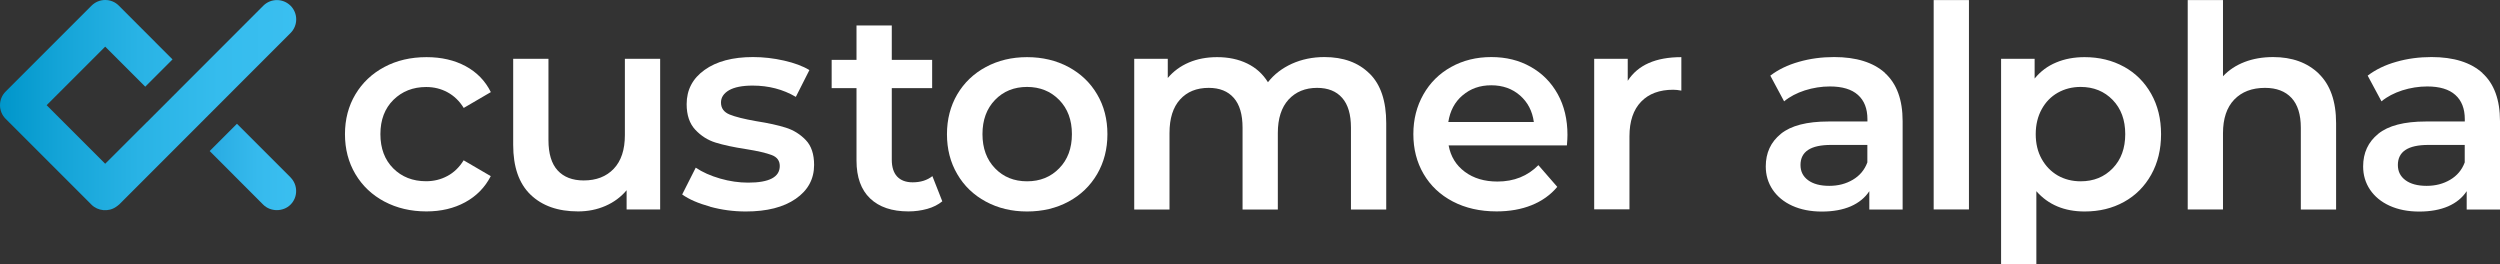 <?xml version="1.0" encoding="UTF-8"?><svg id="Layer_1" xmlns="http://www.w3.org/2000/svg" xmlns:xlink="http://www.w3.org/1999/xlink" viewBox="0 0 318.94 33.71"><rect x="0" y="0" width="318.94" height="33.71" fill="#333333" stroke="none"/><defs><style>.cls-1{fill:url(#linear-gradient-2);}.cls-2{fill:#fff;}.cls-3{fill:url(#linear-gradient);}</style><linearGradient id="linear-gradient" x1="26.75" y1="21.29" x2="37.79" y2="21.29" gradientUnits="userSpaceOnUse"><stop offset="0" stop-color="#27aae1"/><stop offset=".11" stop-color="#2baee4"/><stop offset=".56" stop-color="#36baed"/><stop offset="1" stop-color="#3abff0"/></linearGradient><linearGradient id="linear-gradient-2" x1="0" y1="13.41" x2="37.79" y2="13.41" gradientUnits="userSpaceOnUse"><stop offset="0" stop-color="#0096ca"/><stop offset=".2" stop-color="#14a4d7"/><stop offset=".47" stop-color="#29b3e5"/><stop offset=".74" stop-color="#35bced"/><stop offset="1" stop-color="#3abff0"/></linearGradient></defs><g><path class="cls-2" d="m49.05,25.72c-1.58-.84-2.82-2.01-3.71-3.51-.89-1.5-1.33-3.2-1.33-5.09s.44-3.59,1.33-5.08c.89-1.49,2.12-2.65,3.69-3.49,1.57-.84,3.37-1.26,5.38-1.26,1.9,0,3.56.38,4.99,1.15,1.43.77,2.5,1.87,3.22,3.31l-3.46,2.02c-.55-.89-1.24-1.55-2.07-2s-1.73-.67-2.72-.67c-1.68,0-3.07.55-4.18,1.64-1.1,1.09-1.66,2.55-1.66,4.37s.55,3.28,1.64,4.37c1.09,1.09,2.49,1.64,4.19,1.64.98,0,1.89-.22,2.72-.67.83-.44,1.52-1.11,2.07-2l3.46,2.02c-.74,1.44-1.83,2.55-3.26,3.33-1.43.78-3.08,1.17-4.95,1.17-1.99,0-3.78-.42-5.36-1.26Z"/><path class="cls-2" d="m84.22,7.5v19.22h-4.28v-2.45c-.72.86-1.62,1.53-2.7,2-1.08.47-2.24.7-3.49.7-2.57,0-4.59-.71-6.07-2.14s-2.21-3.55-2.21-6.35V7.5h4.5v10.37c0,1.73.39,3.02,1.17,3.87.78.85,1.89,1.28,3.33,1.28,1.61,0,2.89-.5,3.83-1.49.95-1,1.42-2.43,1.42-4.3V7.5h4.5Z"/><path class="cls-2" d="m90.59,26.36c-1.49-.41-2.68-.92-3.56-1.55l1.73-3.42c.86.58,1.9,1.04,3.11,1.39,1.21.35,2.41.52,3.58.52,2.69,0,4.03-.71,4.03-2.12,0-.67-.34-1.14-1.03-1.4-.68-.26-1.78-.52-3.29-.76-1.58-.24-2.87-.52-3.87-.83-1-.31-1.86-.86-2.59-1.64-.73-.78-1.1-1.87-1.1-3.26,0-1.82.76-3.28,2.29-4.37,1.52-1.09,3.58-1.64,6.17-1.64,1.32,0,2.64.15,3.96.45,1.32.3,2.4.7,3.24,1.21l-1.73,3.42c-1.63-.96-3.47-1.44-5.51-1.44-1.32,0-2.32.2-3.01.59-.68.4-1.03.92-1.03,1.57,0,.72.37,1.23,1.1,1.53.73.3,1.87.58,3.4.85,1.54.24,2.8.52,3.78.83.98.31,1.83.84,2.54,1.58.71.74,1.06,1.8,1.06,3.17,0,1.8-.78,3.24-2.34,4.32-1.56,1.08-3.68,1.62-6.37,1.62-1.56,0-3.08-.2-4.57-.61Z"/><path class="cls-2" d="m120.22,25.68c-.53.43-1.17.76-1.93.97s-1.55.32-2.39.32c-2.11,0-3.74-.55-4.9-1.66-1.15-1.1-1.73-2.71-1.73-4.82v-9.25h-3.17v-3.6h3.17V3.25h4.5v4.39h5.15v3.6h-5.15v9.14c0,.94.23,1.65.68,2.14.46.49,1.12.74,1.98.74,1.01,0,1.85-.26,2.52-.79l1.26,3.2Z"/><path class="cls-2" d="m125.77,25.72c-1.56-.84-2.78-2.01-3.65-3.51-.88-1.5-1.31-3.2-1.31-5.09s.44-3.59,1.31-5.08c.88-1.49,2.09-2.65,3.65-3.49,1.56-.84,3.31-1.26,5.26-1.26s3.73.42,5.29,1.26c1.56.84,2.78,2,3.65,3.49.88,1.49,1.31,3.18,1.31,5.08s-.44,3.59-1.31,5.09c-.88,1.5-2.09,2.67-3.65,3.51-1.56.84-3.32,1.26-5.29,1.26s-3.7-.42-5.26-1.26Zm9.36-4.25c1.08-1.1,1.62-2.56,1.62-4.36s-.54-3.25-1.62-4.36c-1.08-1.1-2.45-1.66-4.1-1.66s-3.02.55-4.09,1.66-1.6,2.56-1.6,4.36.53,3.25,1.6,4.36,2.43,1.66,4.09,1.66,3.02-.55,4.1-1.66Z"/><path class="cls-2" d="m174.73,9.39c1.42,1.4,2.12,3.51,2.12,6.32v11.02h-4.5v-10.44c0-1.68-.37-2.95-1.12-3.8-.74-.85-1.81-1.28-3.2-1.28-1.51,0-2.72.5-3.64,1.49-.91,1-1.37,2.42-1.37,4.27v9.76h-4.5v-10.44c0-1.68-.37-2.95-1.12-3.8-.74-.85-1.81-1.28-3.2-1.28-1.54,0-2.75.49-3.65,1.48s-1.35,2.41-1.35,4.28v9.76h-4.5V7.5h4.28v2.45c.72-.86,1.62-1.52,2.7-1.98,1.08-.46,2.28-.68,3.6-.68,1.44,0,2.72.27,3.83.81,1.12.54,2,1.34,2.65,2.39.79-1.01,1.81-1.79,3.06-2.36,1.25-.56,2.63-.85,4.14-.85,2.42,0,4.34.7,5.76,2.11Z"/><path class="cls-2" d="m199.89,18.55h-15.08c.26,1.42.95,2.54,2.07,3.37,1.12.83,2.5,1.24,4.16,1.24,2.11,0,3.85-.7,5.22-2.09l2.41,2.77c-.86,1.03-1.96,1.81-3.28,2.34-1.32.53-2.81.79-4.46.79-2.11,0-3.97-.42-5.58-1.26-1.61-.84-2.85-2.01-3.73-3.51-.88-1.5-1.31-3.2-1.31-5.09s.43-3.56,1.28-5.06c.85-1.5,2.03-2.67,3.55-3.51,1.51-.84,3.22-1.26,5.11-1.26s3.55.41,5.02,1.24c1.48.83,2.63,1.99,3.46,3.49s1.24,3.23,1.24,5.2c0,.31-.02.76-.07,1.33Zm-13.3-6.39c-1,.85-1.6,1.99-1.82,3.4h10.91c-.19-1.39-.78-2.52-1.76-3.38-.98-.86-2.21-1.3-3.67-1.3s-2.66.43-3.65,1.28Z"/><path class="cls-2" d="m214.5,7.28v4.28c-.38-.07-.73-.11-1.04-.11-1.75,0-3.12.51-4.1,1.53-.98,1.02-1.48,2.49-1.48,4.41v9.32h-4.5V7.5h4.28v2.81c1.3-2.02,3.58-3.02,6.84-3.02Z"/><path class="cls-2" d="m240.48,9.32c1.5,1.36,2.25,3.4,2.25,6.14v11.27h-4.25v-2.34c-.55.84-1.34,1.48-2.36,1.93-1.02.44-2.25.67-3.69.67s-2.7-.25-3.78-.74-1.91-1.18-2.5-2.05c-.59-.88-.88-1.87-.88-2.97,0-1.73.64-3.11,1.93-4.16,1.28-1.04,3.31-1.57,6.07-1.57h4.97v-.29c0-1.34-.4-2.38-1.21-3.1-.8-.72-2-1.08-3.58-1.08-1.08,0-2.14.17-3.19.5-1.04.34-1.93.8-2.65,1.4l-1.76-3.28c1.01-.77,2.22-1.36,3.64-1.76,1.42-.41,2.92-.61,4.5-.61,2.83,0,5,.68,6.5,2.03Zm-4.1,13.61c.88-.52,1.49-1.25,1.85-2.21v-2.23h-4.64c-2.59,0-3.89.85-3.89,2.56,0,.82.32,1.46.97,1.94.65.48,1.55.72,2.7.72s2.13-.26,3.01-.78Z"/><path class="cls-2" d="m246.69.01h4.5v26.71h-4.5V.01Z"/><path class="cls-2" d="m270.97,8.51c1.48.82,2.63,1.97,3.47,3.46.84,1.49,1.26,3.2,1.26,5.15s-.42,3.67-1.26,5.17c-.84,1.5-2,2.66-3.47,3.47-1.48.82-3.15,1.22-5.02,1.22-2.59,0-4.64-.86-6.16-2.59v9.32h-4.5V7.5h4.28v2.52c.74-.91,1.66-1.6,2.75-2.05,1.09-.46,2.3-.68,3.62-.68,1.87,0,3.55.41,5.02,1.22Zm-1.44,12.96c1.07-1.1,1.6-2.56,1.6-4.36s-.53-3.25-1.6-4.36c-1.07-1.1-2.43-1.66-4.09-1.66-1.08,0-2.05.25-2.92.74-.86.49-1.55,1.19-2.05,2.11-.5.91-.76,1.97-.76,3.17s.25,2.26.76,3.17,1.19,1.61,2.05,2.11c.86.49,1.84.74,2.92.74,1.66,0,3.02-.55,4.09-1.66Z"/><path class="cls-2" d="m295.83,9.41c1.46,1.42,2.2,3.52,2.2,6.3v11.02h-4.5v-10.44c0-1.68-.4-2.95-1.19-3.8-.79-.85-1.92-1.28-3.38-1.28-1.66,0-2.96.5-3.92,1.49-.96,1-1.44,2.43-1.44,4.3v9.72h-4.5V.01h4.5v9.72c.74-.79,1.66-1.4,2.75-1.82,1.09-.42,2.31-.63,3.65-.63,2.42,0,4.37.71,5.83,2.12Z"/><path class="cls-2" d="m316.69,9.32c1.5,1.36,2.25,3.4,2.25,6.14v11.27h-4.25v-2.34c-.55.84-1.34,1.48-2.36,1.93-1.02.44-2.25.67-3.69.67s-2.7-.25-3.78-.74-1.91-1.18-2.5-2.05c-.59-.88-.88-1.87-.88-2.97,0-1.73.64-3.11,1.93-4.16,1.28-1.04,3.31-1.57,6.07-1.57h4.97v-.29c0-1.34-.4-2.38-1.21-3.1-.8-.72-2-1.08-3.58-1.08-1.08,0-2.14.17-3.19.5-1.04.34-1.93.8-2.65,1.4l-1.76-3.28c1.01-.77,2.22-1.36,3.64-1.76,1.42-.41,2.92-.61,4.5-.61,2.83,0,5,.68,6.5,2.03Zm-4.1,13.61c.88-.52,1.49-1.25,1.85-2.21v-2.23h-4.64c-2.59,0-3.89.85-3.89,2.56,0,.82.32,1.46.97,1.94.65.48,1.55.72,2.7.72s2.13-.26,3.01-.78Z"/></g><g><path class="cls-3" d="m37.07,22.63l-6.84-6.84-3.48,3.48,6.83,6.84c.93.93,2.55.93,3.48,0,.47-.47.72-1.08.72-1.74,0-.66-.26-1.28-.72-1.74Z"/><path class="cls-1" d="m37.07.73c-.47-.46-1.08-.72-1.74-.72h0c-.66,0-1.28.26-1.74.72l-14.85,14.86h-.01s-5.31,5.3-5.31,5.3l-7.47-7.47,7.47-7.47,5.11,5.11,3.48-3.48L15.16.72c-.47-.47-1.08-.72-1.74-.72s-1.28.26-1.74.72L.72,11.68c-.47.47-.72,1.08-.72,1.74s.26,1.28.72,1.74l10.95,10.95c.81.81,2.16.95,3.12.29.18-.12.32-.23.44-.34L37.07,4.21c.96-.96.96-2.52,0-3.48Z"/></g></svg>